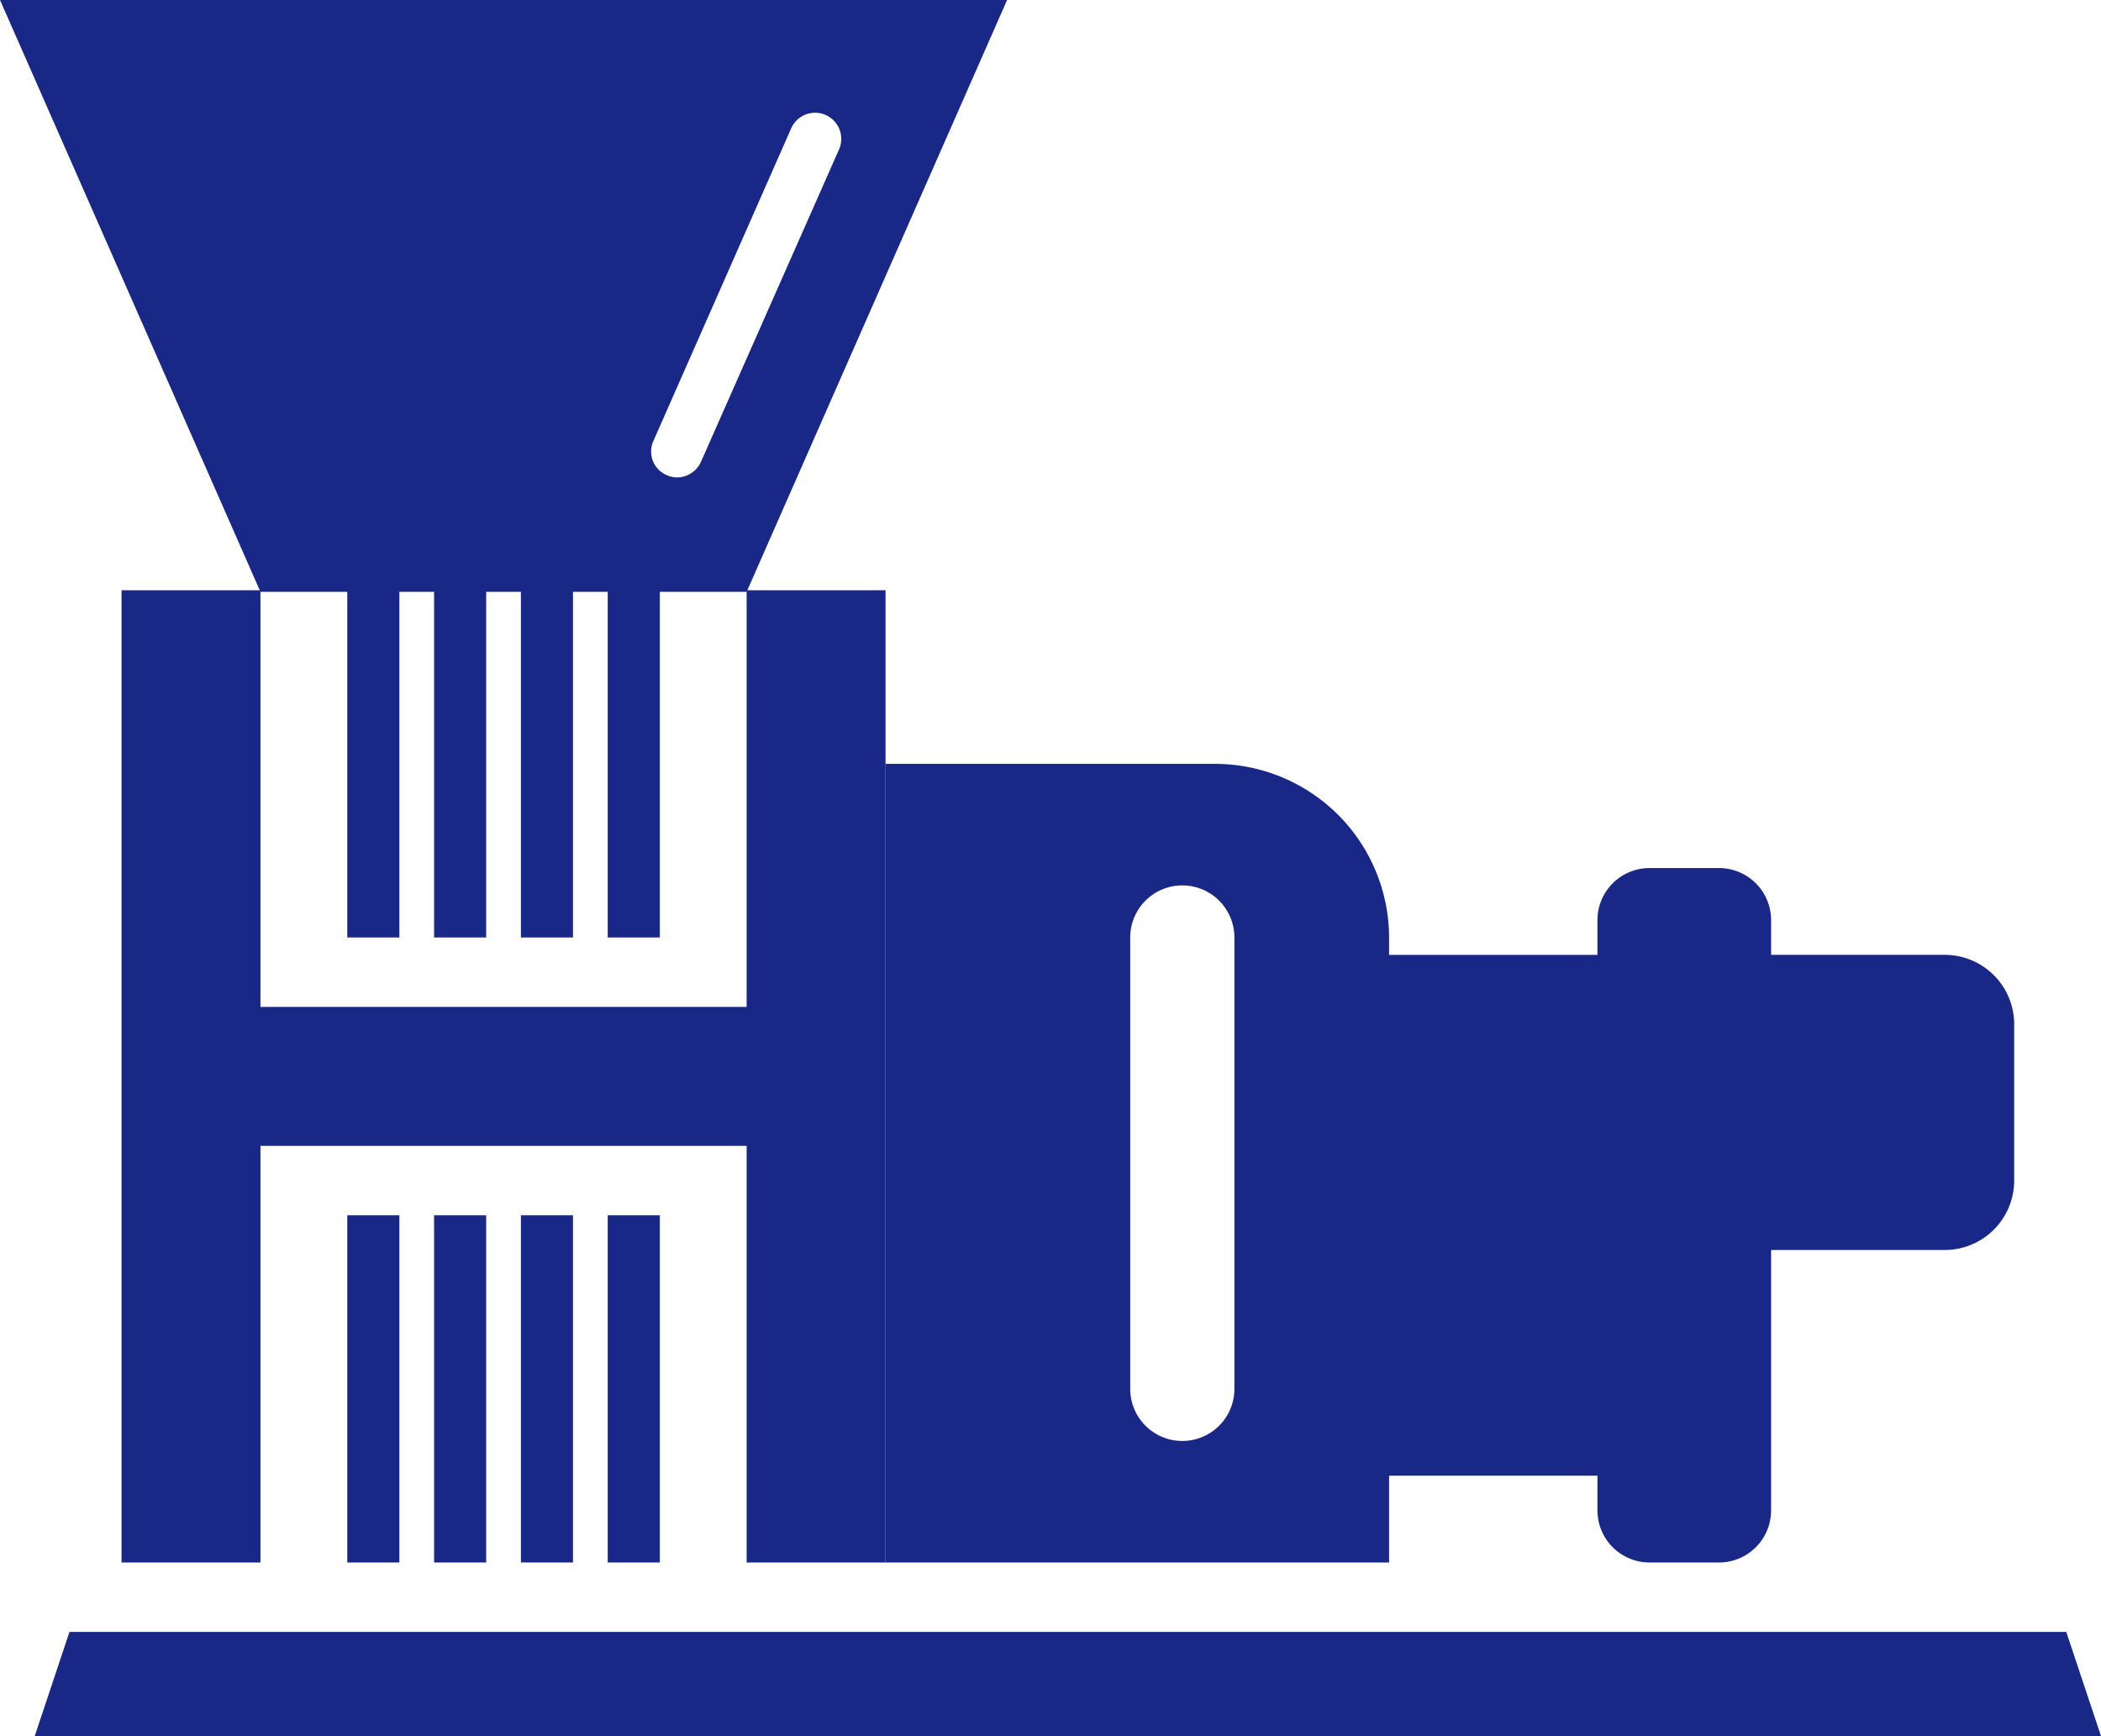 <svg id="コンテンツ" xmlns="http://www.w3.org/2000/svg" viewBox="0 0 53.24 44"><defs><style>.cls-1{fill:#192787}</style></defs><path class="cls-1" d="M627.88 1525l6.6 15h12.32l6.6-15zm17.76 11.71a.67.67 0 0 1-.6.39.66.66 0 0 1-.27-.06.65.65 0 0 1-.33-.87l3.49-7.92a.66.66 0 0 1 1.21.54z" transform="translate(-627.88 -1525)"/><path class="cls-1" d="M18.92 14.96v10.56H6.6V14.96H3.08V39.6H6.6V29.04h12.32V39.6h3.52V14.96h-3.52zM53.24 44H.88l.88-2.64h50.6l.88 2.64z"/><path class="cls-1" d="M8.8 30.8h1.32v8.8H8.8zm2.2 0h1.32v8.8H11zm4.4 0h1.32v8.8H15.4zm-2.2 0h1.32v8.8H13.2zM8.8 14.96h1.32v8.8H8.8zm2.2 0h1.32v8.8H11zm4.4 0h1.32v8.8H15.4zm-2.2 0h1.32v8.8H13.2z"/><path class="cls-1" d="M677.16 1549.2h-4.4v-.88a1.32 1.32 0 0 0-1.32-1.32h-1.76a1.32 1.32 0 0 0-1.32 1.32v.88h-5.28v-.44a4.41 4.41 0 0 0-4.4-4.4h-8.36v20.24h12.76v-2.2h5.28v.88a1.32 1.32 0 0 0 1.32 1.32h1.76a1.32 1.32 0 0 0 1.32-1.32v-6.6h4.4a1.76 1.76 0 0 0 1.76-1.76v-4a1.76 1.76 0 0 0-1.76-1.72zm-18 11a1.32 1.32 0 1 1-2.64 0v-11.44a1.32 1.32 0 0 1 2.64 0z" transform="translate(-627.88 -1525)"/></svg>